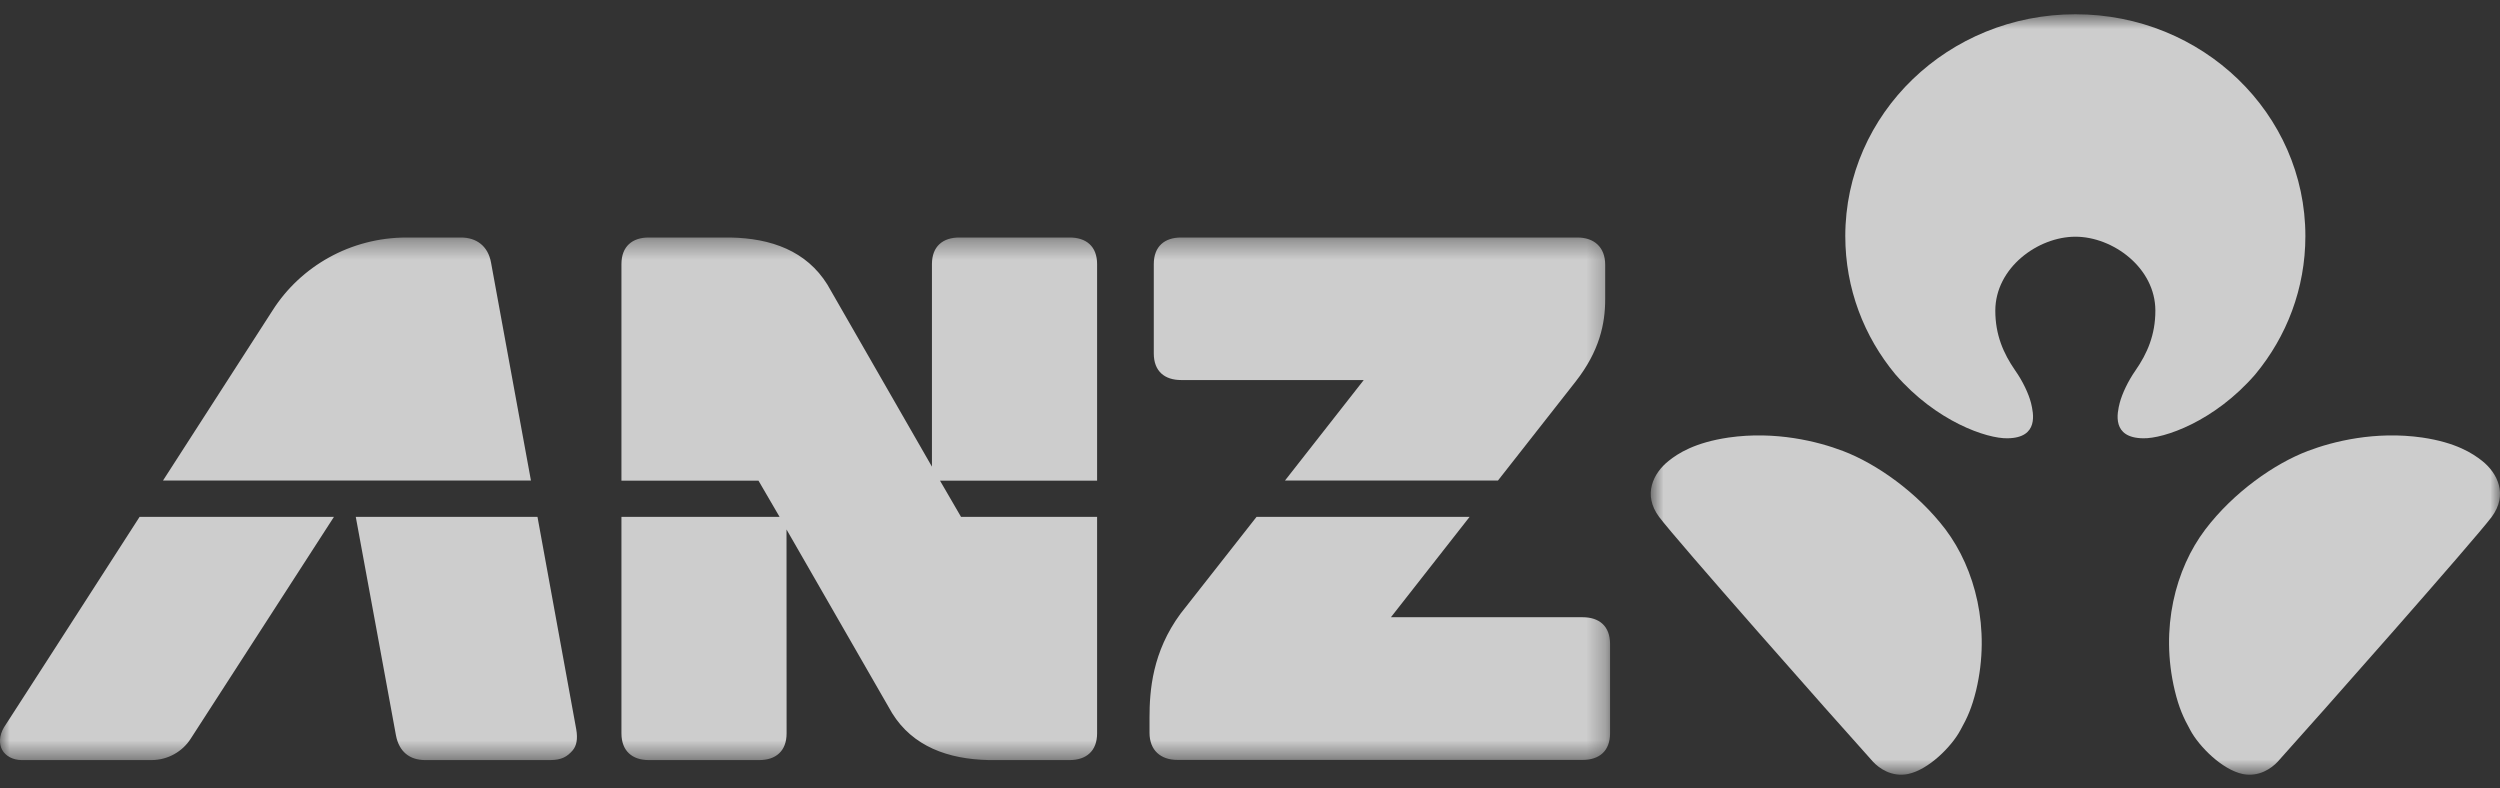 <svg width="130" height="41" viewBox="0 0 130 41" fill="none" xmlns="http://www.w3.org/2000/svg">
<rect x="0" y="0" width="130" height="41" fill="#333333" stroke="none"/>
<g clip-path="url(#clip0_22_891)">
<g opacity="0.752">
<mask id="mask0_22_891" style="mask-type:luminance" maskUnits="userSpaceOnUse" x="85" y="0" width="45" height="41">
<path d="M85.84 0.742H130V40.285H85.84V0.742Z" fill="white"/>
</mask>
<g mask="url(#mask0_22_891)">
<path fill-rule="evenodd" clip-rule="evenodd" d="M95.834 23.451C94.519 22.951 92.335 22.402 89.885 22.752C88.12 23.013 87.252 23.579 86.768 23.967C85.975 24.598 85.407 25.717 86.275 26.882C87.149 28.054 95.254 37.235 97.393 39.606C97.714 39.955 98.37 40.416 99.211 40.25C100.279 40.032 101.486 38.825 101.945 37.96C102.302 37.323 102.533 36.812 102.757 35.904C103.526 32.679 102.709 29.585 101.17 27.535C99.696 25.595 97.561 24.106 95.834 23.451ZM129.073 23.967C128.583 23.579 127.724 23.013 125.959 22.752C123.509 22.402 121.323 22.951 120.007 23.451C118.277 24.106 116.146 25.595 114.673 27.535C113.12 29.585 112.316 32.679 113.087 35.904C113.305 36.812 113.54 37.323 113.892 37.96C114.352 38.825 115.565 40.032 116.627 40.25C117.465 40.416 118.121 39.955 118.443 39.606C120.582 37.235 128.688 28.054 129.567 26.882C130.43 25.717 129.866 24.598 129.073 23.967ZM107.923 12.309C109.867 12.309 112.079 13.923 112.079 16.153C112.079 17.409 111.66 18.379 111.044 19.265C110.65 19.83 110.349 20.48 110.225 20.951C110.091 21.482 109.798 22.769 111.442 22.791C112.512 22.816 115.145 21.926 117.271 19.472C118.907 17.502 119.88 15.003 119.88 12.277C119.88 5.908 114.534 0.742 107.923 0.742C101.311 0.742 95.955 5.908 95.955 12.277C95.955 15.003 96.927 17.502 98.564 19.472C100.694 21.926 103.325 22.816 104.393 22.791C106.037 22.769 105.74 21.482 105.612 20.951C105.491 20.48 105.189 19.83 104.791 19.265C104.176 18.379 103.756 17.409 103.756 16.153C103.761 13.923 105.971 12.309 107.923 12.309Z" fill="white"/>
</g>
<mask id="mask1_22_891" style="mask-type:luminance" maskUnits="userSpaceOnUse" x="0" y="12" width="84" height="28">
<path d="M0 12.35H83.723V39.524H0V12.35Z" fill="white"/>
</mask>
<g mask="url(#mask1_22_891)">
<path fill-rule="evenodd" clip-rule="evenodd" d="M61.416 19.762H70.915L66.819 24.988H77.894L81.934 19.84C83.181 18.249 83.47 16.824 83.47 15.563V13.77C83.47 12.852 82.897 12.35 82.023 12.35H61.416C60.566 12.35 59.997 12.804 59.997 13.734V18.383C59.997 19.309 60.566 19.762 61.416 19.762ZM0.208 37.821C-0.05 38.247 -0.05 38.695 0.108 38.985C0.289 39.325 0.692 39.524 1.127 39.524H7.879C8.73 39.524 9.492 39.079 9.916 38.414L17.366 26.876H7.259C3.79 32.264 0.295 37.696 0.208 37.821ZM27.949 26.876H18.5C18.742 28.156 20.484 37.676 20.588 38.23C20.748 39.087 21.3 39.524 22.108 39.524H28.608C29.204 39.524 29.504 39.343 29.784 39.013C29.975 38.784 30.054 38.436 29.965 37.926L27.949 26.876ZM57.049 13.734C57.049 12.804 56.477 12.35 55.621 12.35H49.884C49.034 12.35 48.461 12.804 48.461 13.734V24.266L43.023 14.797C41.936 13.052 40.107 12.389 37.972 12.35H33.732C32.89 12.35 32.315 12.804 32.315 13.734V24.994H39.441L40.537 26.876H32.315V38.133C32.315 39.062 32.89 39.524 33.732 39.524H39.482C40.337 39.524 40.903 39.062 40.903 38.133L40.899 27.534L46.388 37.08C47.463 38.816 49.3 39.479 51.42 39.524H55.621C56.477 39.524 57.049 39.062 57.049 38.133V26.876H49.973L48.88 24.994H57.049V13.734ZM25.534 13.655C25.376 12.781 24.764 12.35 23.968 12.35H21.15C18.218 12.35 15.63 13.857 14.179 16.133C14.179 16.133 11.49 20.299 8.476 24.988H27.609L25.534 13.655ZM82.299 32.096H72.328L76.42 26.876H65.341L61.394 31.902C59.918 33.9 59.775 35.915 59.775 37.314V38.105C59.775 39.019 60.359 39.516 61.227 39.516H82.299C83.149 39.516 83.723 39.062 83.723 38.133V33.484C83.723 32.548 83.149 32.096 82.299 32.096Z" fill="white"/>
</g>
</g>
</g>
<defs>
<clipPath id="clip0_22_891">
<rect width="130" height="40" fill="white" transform="translate(0 0.528)"/>
</clipPath>
</defs>
</svg>

